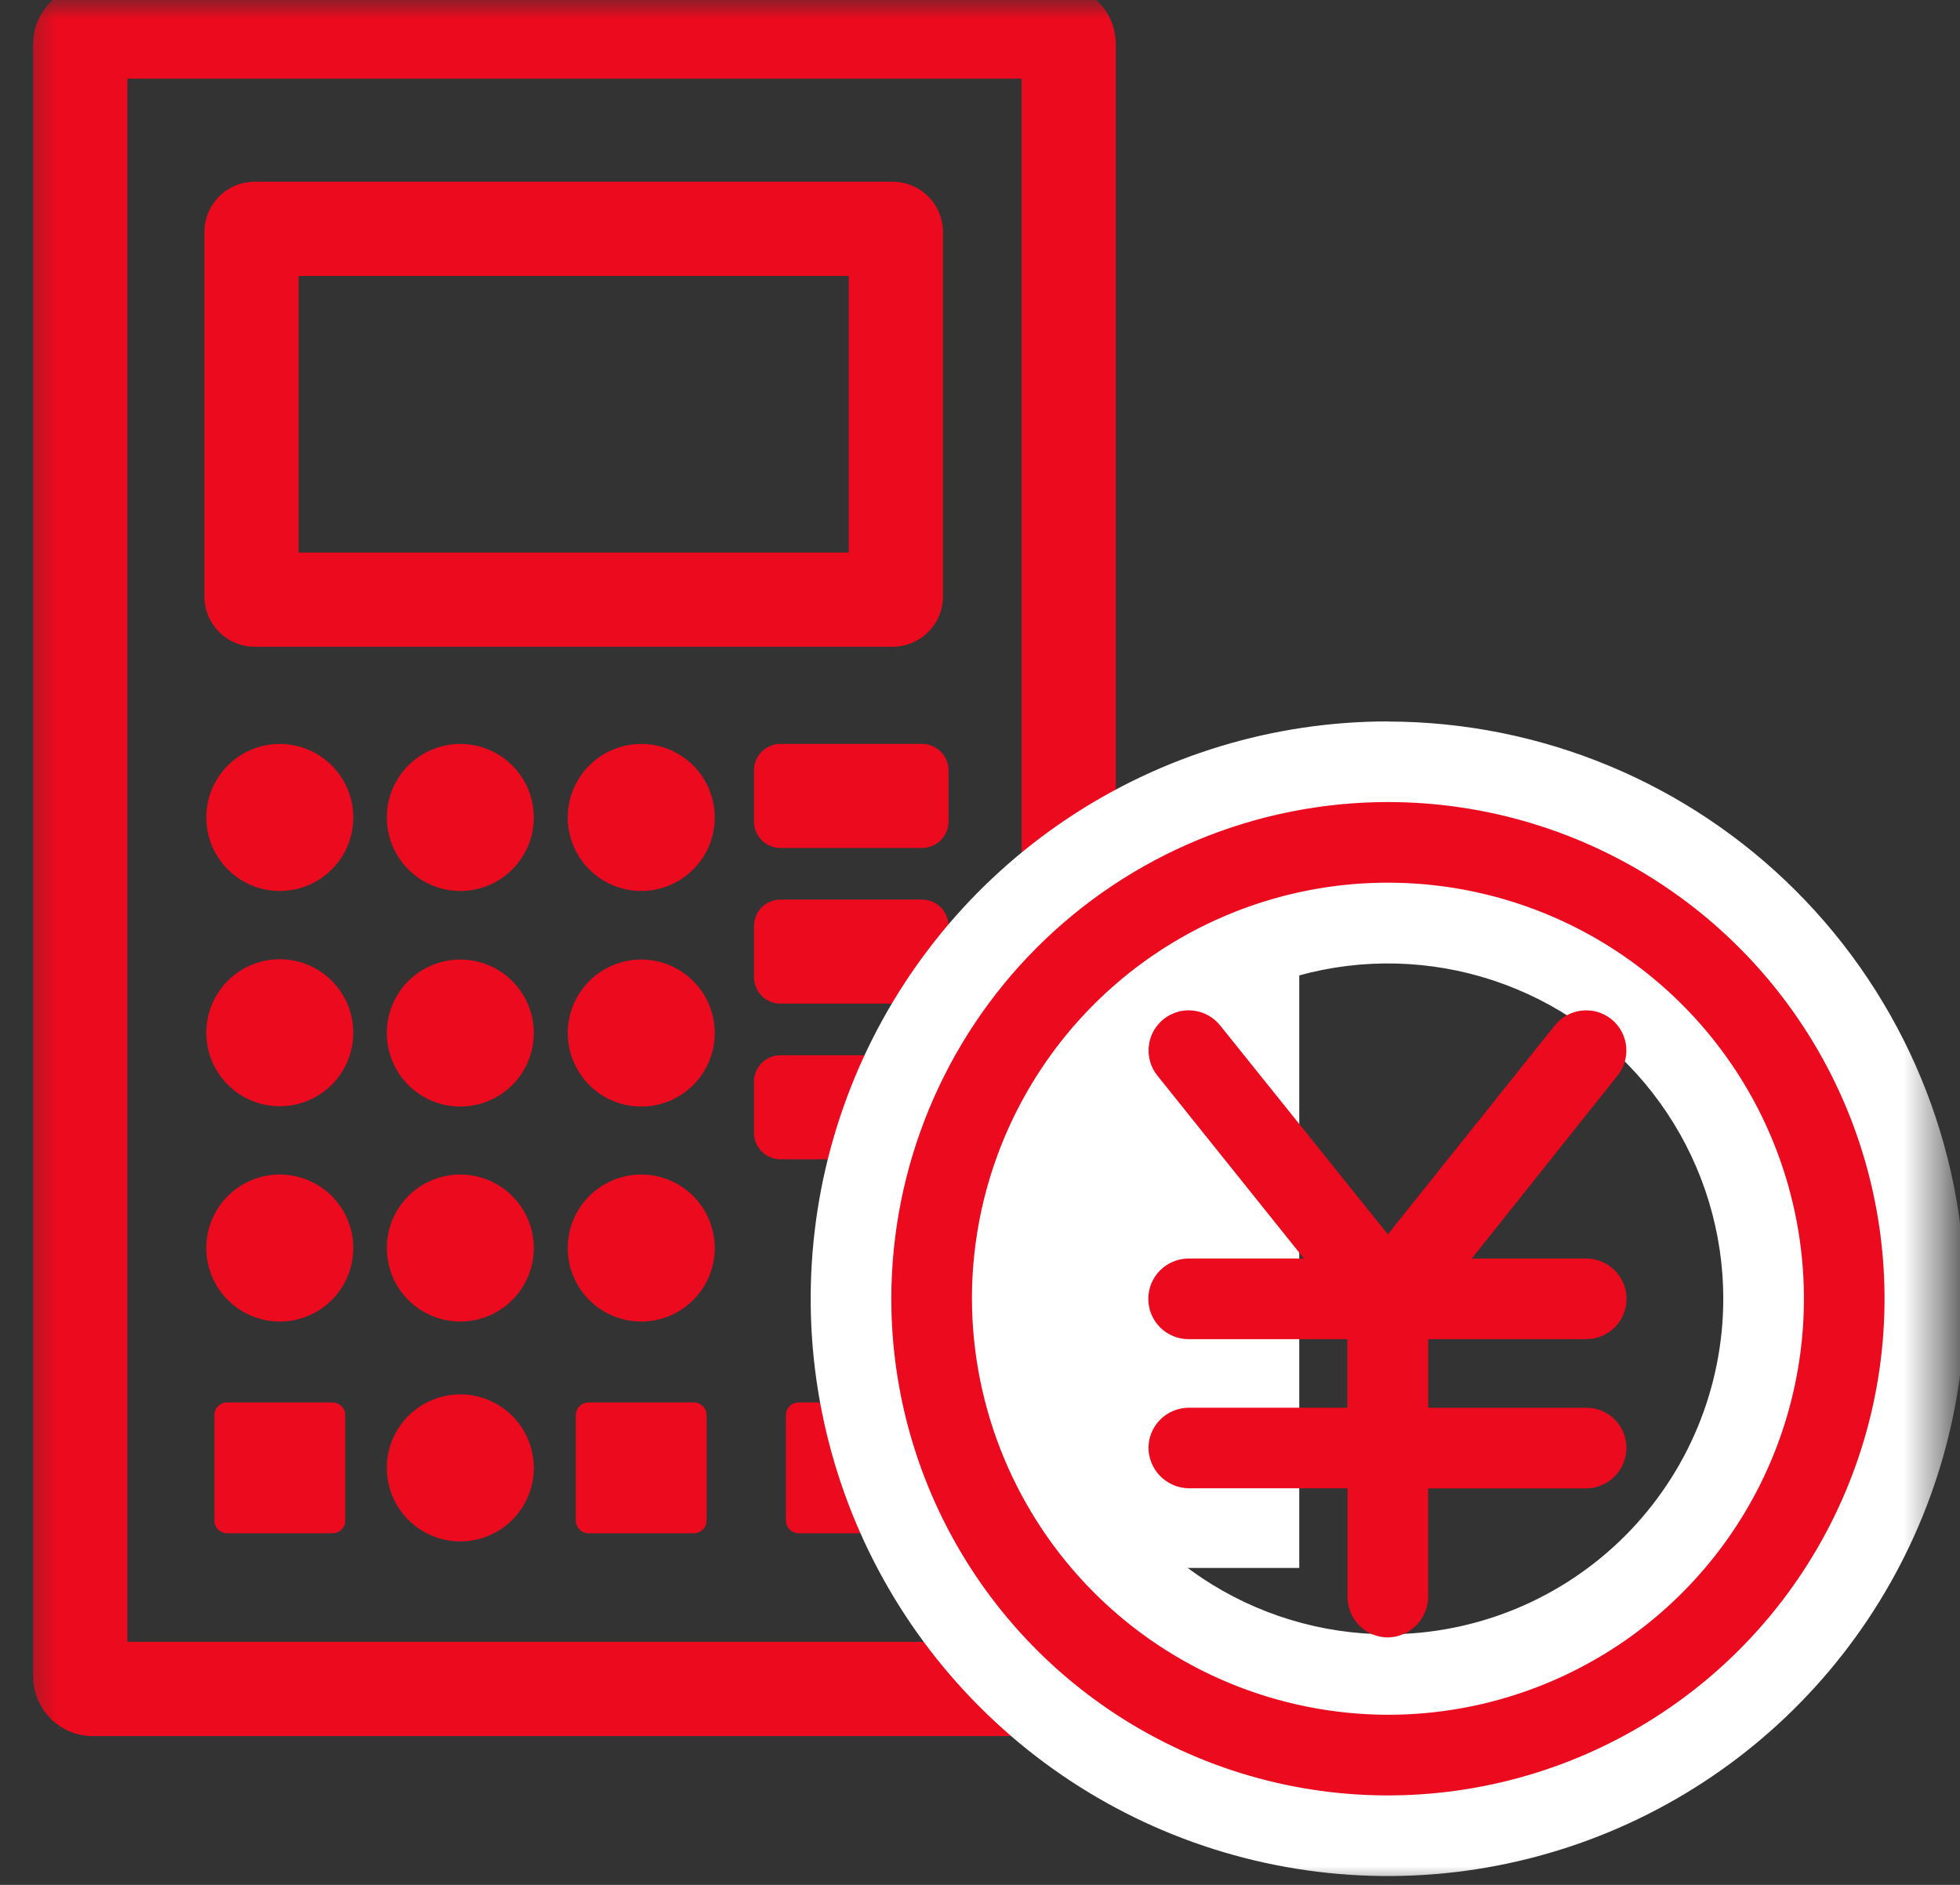 <svg width="52" height="50" viewBox="0 0 52 50" fill="none" xmlns="http://www.w3.org/2000/svg">
<rect x="0" y="0" width="52" height="50" fill="#333333" stroke="none"/>
<mask id="mask0_4701_3526" style="mask-type:luminance" maskUnits="userSpaceOnUse" x="0" y="0" width="52" height="51">
<path d="M51.541 0.004H0.461V50.004H51.541V0.004Z" fill="white"/>
</mask>
<g mask="url(#mask0_4701_3526)">
<path d="M28.022 0.836H2.459C2.277 0.836 2.129 0.984 2.129 1.167V44.473C2.129 44.655 2.277 44.803 2.459 44.803H28.022C28.205 44.803 28.353 44.655 28.353 44.473V1.167C28.353 0.984 28.205 0.836 28.022 0.836Z" stroke="#EB0A1E" stroke-width="2.5" stroke-linecap="round" stroke-linejoin="round"/>
<path d="M20.706 22.494H24.463C24.649 22.494 24.828 22.42 24.959 22.289C25.091 22.157 25.165 21.979 25.165 21.793V20.436C25.165 20.25 25.091 20.071 24.959 19.94C24.828 19.808 24.649 19.734 24.463 19.734H20.706C20.519 19.734 20.341 19.808 20.209 19.94C20.078 20.071 20.004 20.25 20.004 20.436V21.793C20.004 21.979 20.078 22.157 20.209 22.289C20.341 22.42 20.519 22.494 20.706 22.494Z" fill="#EB0A1E"/>
<path d="M20.706 26.623H24.463C24.555 26.623 24.646 26.605 24.732 26.57C24.817 26.534 24.894 26.483 24.959 26.418C25.024 26.352 25.076 26.275 25.111 26.19C25.146 26.105 25.165 26.014 25.165 25.922V24.565C25.165 24.473 25.146 24.381 25.111 24.296C25.076 24.211 25.024 24.134 24.959 24.069C24.894 24.004 24.817 23.952 24.732 23.917C24.646 23.881 24.555 23.863 24.463 23.863H20.706C20.613 23.863 20.522 23.881 20.437 23.917C20.352 23.952 20.274 24.004 20.209 24.069C20.144 24.134 20.093 24.211 20.057 24.296C20.022 24.381 20.004 24.473 20.004 24.565V25.922C20.004 26.014 20.022 26.105 20.057 26.19C20.093 26.275 20.144 26.352 20.209 26.418C20.274 26.483 20.352 26.534 20.437 26.57C20.522 26.605 20.613 26.623 20.706 26.623Z" fill="#EB0A1E"/>
<path d="M20.706 30.752H24.463C24.649 30.752 24.828 30.678 24.959 30.547C25.091 30.415 25.165 30.236 25.165 30.05V28.694C25.165 28.508 25.091 28.329 24.959 28.198C24.828 28.066 24.649 27.992 24.463 27.992H20.706C20.519 27.992 20.341 28.066 20.209 28.198C20.078 28.329 20.004 28.508 20.004 28.694V30.05C20.004 30.236 20.078 30.415 20.209 30.547C20.341 30.678 20.519 30.752 20.706 30.752Z" fill="#EB0A1E"/>
<path d="M15.062 21.685C15.062 22.071 15.177 22.448 15.391 22.768C15.605 23.089 15.91 23.339 16.267 23.487C16.623 23.634 17.015 23.673 17.393 23.598C17.772 23.523 18.119 23.337 18.392 23.064C18.665 22.791 18.851 22.444 18.926 22.065C19.001 21.687 18.962 21.295 18.815 20.938C18.667 20.582 18.417 20.277 18.096 20.063C17.776 19.849 17.399 19.734 17.013 19.734C16.496 19.734 15.999 19.94 15.634 20.306C15.268 20.671 15.062 21.168 15.062 21.685Z" fill="#EB0A1E"/>
<path d="M10.262 21.685C10.262 22.07 10.376 22.447 10.59 22.767C10.804 23.088 11.108 23.338 11.464 23.486C11.82 23.634 12.211 23.673 12.589 23.598C12.968 23.524 13.315 23.339 13.588 23.067C13.861 22.795 14.048 22.448 14.124 22.071C14.2 21.693 14.163 21.301 14.017 20.944C13.87 20.588 13.622 20.283 13.302 20.067C12.982 19.852 12.606 19.736 12.221 19.734C11.964 19.733 11.709 19.783 11.472 19.88C11.234 19.978 11.018 20.121 10.836 20.303C10.654 20.484 10.51 20.699 10.411 20.936C10.312 21.174 10.262 21.428 10.262 21.685Z" fill="#EB0A1E"/>
<path d="M5.473 21.685C5.473 22.071 5.587 22.448 5.801 22.768C6.016 23.089 6.32 23.339 6.677 23.487C7.033 23.634 7.425 23.673 7.804 23.598C8.182 23.523 8.529 23.337 8.802 23.064C9.075 22.791 9.261 22.444 9.336 22.065C9.411 21.687 9.373 21.295 9.225 20.938C9.077 20.582 8.827 20.277 8.507 20.063C8.186 19.849 7.809 19.734 7.423 19.734C6.906 19.734 6.41 19.94 6.044 20.306C5.678 20.671 5.473 21.168 5.473 21.685Z" fill="#EB0A1E"/>
<path d="M15.062 27.401C15.062 27.787 15.176 28.164 15.39 28.485C15.604 28.806 15.909 29.057 16.265 29.205C16.621 29.353 17.013 29.392 17.392 29.317C17.77 29.242 18.118 29.056 18.391 28.784C18.664 28.511 18.85 28.163 18.926 27.785C19.001 27.407 18.963 27.014 18.815 26.658C18.668 26.301 18.418 25.996 18.097 25.782C17.776 25.568 17.399 25.453 17.013 25.453C16.496 25.453 16 25.658 15.635 26.023C15.269 26.389 15.063 26.884 15.062 27.401Z" fill="#EB0A1E"/>
<path d="M10.262 27.401C10.261 27.787 10.375 28.164 10.589 28.485C10.802 28.805 11.106 29.056 11.462 29.204C11.818 29.352 12.21 29.392 12.588 29.317C12.966 29.243 13.314 29.058 13.587 28.787C13.861 28.515 14.047 28.168 14.124 27.79C14.2 27.412 14.163 27.02 14.017 26.664C13.871 26.307 13.622 26.002 13.302 25.786C12.983 25.571 12.606 25.455 12.221 25.453C11.964 25.452 11.71 25.502 11.472 25.599C11.235 25.696 11.019 25.84 10.837 26.02C10.655 26.201 10.51 26.417 10.412 26.654C10.313 26.89 10.262 27.145 10.262 27.401Z" fill="#EB0A1E"/>
<path d="M5.473 27.396C5.473 27.782 5.587 28.159 5.801 28.479C6.016 28.8 6.32 29.05 6.677 29.198C7.033 29.345 7.425 29.384 7.804 29.309C8.182 29.233 8.529 29.048 8.802 28.775C9.075 28.502 9.261 28.155 9.336 27.776C9.411 27.398 9.373 27.006 9.225 26.649C9.077 26.293 8.827 25.988 8.507 25.774C8.186 25.56 7.809 25.445 7.423 25.445C6.906 25.445 6.41 25.651 6.044 26.017C5.678 26.382 5.473 26.878 5.473 27.396Z" fill="#EB0A1E"/>
<path d="M15.062 33.107C15.062 33.492 15.177 33.87 15.391 34.19C15.605 34.511 15.91 34.761 16.267 34.909C16.623 35.056 17.015 35.095 17.393 35.02C17.772 34.944 18.119 34.759 18.392 34.486C18.665 34.213 18.851 33.865 18.926 33.487C19.001 33.109 18.962 32.717 18.815 32.36C18.667 32.004 18.417 31.699 18.096 31.485C17.776 31.271 17.399 31.156 17.013 31.156C16.496 31.156 15.999 31.362 15.634 31.727C15.268 32.093 15.062 32.589 15.062 33.107Z" fill="#EB0A1E"/>
<path d="M10.262 33.107C10.262 33.492 10.376 33.869 10.59 34.189C10.804 34.51 11.108 34.76 11.464 34.908C11.82 35.056 12.211 35.095 12.589 35.02C12.968 34.946 13.315 34.761 13.588 34.489C13.861 34.217 14.048 33.87 14.124 33.492C14.2 33.115 14.163 32.723 14.017 32.366C13.87 32.01 13.622 31.704 13.302 31.489C12.982 31.274 12.606 31.158 12.221 31.156C11.964 31.155 11.709 31.205 11.472 31.302C11.234 31.4 11.018 31.543 10.836 31.724C10.654 31.906 10.51 32.121 10.411 32.358C10.312 32.596 10.262 32.85 10.262 33.107Z" fill="#EB0A1E"/>
<path d="M5.473 33.107C5.473 33.492 5.587 33.87 5.801 34.19C6.016 34.511 6.32 34.761 6.677 34.909C7.033 35.056 7.425 35.095 7.804 35.02C8.182 34.944 8.529 34.759 8.802 34.486C9.075 34.213 9.261 33.865 9.336 33.487C9.411 33.109 9.373 32.717 9.225 32.36C9.077 32.004 8.827 31.699 8.507 31.485C8.186 31.271 7.809 31.156 7.423 31.156C6.906 31.156 6.41 31.362 6.044 31.727C5.678 32.093 5.473 32.589 5.473 33.107Z" fill="#EB0A1E"/>
<path d="M10.262 38.947C10.263 39.332 10.379 39.708 10.594 40.028C10.809 40.347 11.114 40.596 11.47 40.742C11.826 40.889 12.217 40.927 12.595 40.851C12.972 40.776 13.319 40.59 13.591 40.318C13.864 40.046 14.049 39.699 14.125 39.321C14.2 38.944 14.162 38.552 14.016 38.196C13.869 37.84 13.62 37.535 13.301 37.321C12.982 37.106 12.606 36.99 12.221 36.988C11.963 36.987 11.708 37.037 11.47 37.135C11.232 37.233 11.015 37.377 10.833 37.56C10.651 37.742 10.507 37.958 10.409 38.196C10.31 38.434 10.261 38.69 10.262 38.947Z" fill="#EB0A1E"/>
<path d="M6.023 40.673H8.819C8.864 40.673 8.908 40.665 8.949 40.648C8.991 40.632 9.028 40.607 9.06 40.576C9.092 40.544 9.117 40.507 9.134 40.466C9.151 40.425 9.16 40.381 9.16 40.336V37.539C9.16 37.494 9.151 37.451 9.134 37.41C9.117 37.369 9.092 37.332 9.06 37.301C9.029 37.27 8.992 37.245 8.951 37.228C8.91 37.212 8.866 37.203 8.822 37.203H6.023C5.934 37.203 5.849 37.239 5.786 37.301C5.723 37.364 5.688 37.45 5.688 37.539V40.336C5.688 40.425 5.723 40.511 5.786 40.574C5.849 40.636 5.934 40.673 6.023 40.673Z" fill="#EB0A1E"/>
<path d="M15.613 40.673H18.409C18.453 40.673 18.497 40.665 18.538 40.648C18.579 40.631 18.616 40.606 18.648 40.575C18.679 40.544 18.704 40.507 18.721 40.466C18.738 40.425 18.747 40.382 18.747 40.337V37.539C18.747 37.494 18.738 37.451 18.721 37.41C18.704 37.369 18.679 37.332 18.648 37.301C18.616 37.27 18.579 37.245 18.538 37.228C18.497 37.212 18.453 37.203 18.409 37.203H15.613C15.524 37.203 15.438 37.239 15.376 37.301C15.313 37.364 15.277 37.45 15.277 37.539V40.336C15.277 40.425 15.313 40.511 15.376 40.574C15.438 40.636 15.524 40.673 15.613 40.673Z" fill="#EB0A1E"/>
<path d="M21.187 40.673H23.982C24.026 40.673 24.07 40.665 24.111 40.648C24.152 40.631 24.189 40.606 24.221 40.575C24.252 40.544 24.277 40.507 24.294 40.466C24.311 40.425 24.32 40.382 24.32 40.337V37.539C24.32 37.494 24.311 37.451 24.294 37.41C24.277 37.369 24.252 37.332 24.221 37.301C24.189 37.27 24.152 37.245 24.111 37.228C24.07 37.212 24.026 37.203 23.982 37.203H21.187C21.098 37.203 21.013 37.239 20.95 37.301C20.887 37.364 20.852 37.45 20.852 37.539V40.336C20.852 40.425 20.887 40.511 20.95 40.574C21.013 40.636 21.098 40.673 21.187 40.673Z" fill="#EB0A1E"/>
<path d="M23.681 6.07H6.759C6.711 6.07 6.672 6.109 6.672 6.157V15.82C6.672 15.868 6.711 15.907 6.759 15.907H23.681C23.729 15.907 23.768 15.868 23.768 15.82V6.157C23.768 6.109 23.729 6.07 23.681 6.07Z" stroke="#EB0A1E" stroke-width="2.5" stroke-linecap="round" stroke-linejoin="round"/>
<path d="M34.47 25.551H25.914V41.593H34.47V25.551Z" fill="white"/>
<path d="M36.824 48.694C34.006 48.694 31.252 47.859 28.909 46.294C26.567 44.728 24.741 42.503 23.662 39.9C22.584 37.297 22.302 34.433 22.852 31.669C23.402 28.906 24.759 26.367 26.751 24.375C28.743 22.383 31.282 21.026 34.045 20.477C36.809 19.927 39.673 20.209 42.276 21.288C44.879 22.366 47.104 24.192 48.669 26.535C50.234 28.878 51.07 31.632 51.069 34.45C51.066 38.227 49.563 41.848 46.893 44.519C44.222 47.189 40.601 48.691 36.824 48.694ZM36.824 24.482C34.852 24.482 32.925 25.067 31.286 26.162C29.647 27.258 28.369 28.814 27.615 30.636C26.86 32.457 26.663 34.461 27.048 36.395C27.432 38.328 28.382 40.104 29.776 41.498C31.17 42.892 32.946 43.842 34.879 44.226C36.813 44.611 38.817 44.413 40.638 43.659C42.46 42.904 44.016 41.627 45.112 39.988C46.207 38.349 46.791 36.421 46.791 34.45C46.789 31.807 45.737 29.274 43.869 27.405C42 25.536 39.467 24.485 36.824 24.482Z" fill="#EB0A1E"/>
<path d="M36.822 21.276C39.428 21.276 41.975 22.048 44.142 23.496C46.309 24.944 47.997 27.001 48.995 29.408C49.992 31.816 50.253 34.465 49.745 37.02C49.237 39.576 47.982 41.924 46.14 43.767C44.298 45.609 41.951 46.864 39.395 47.373C36.84 47.882 34.19 47.622 31.783 46.625C29.375 45.628 27.317 43.94 25.869 41.774C24.421 39.608 23.648 37.061 23.647 34.455C23.648 30.96 25.036 27.609 27.506 25.138C29.977 22.666 33.328 21.277 36.822 21.276ZM36.822 45.488C39.005 45.488 41.139 44.84 42.954 43.628C44.769 42.415 46.184 40.691 47.019 38.675C47.854 36.658 48.073 34.439 47.647 32.298C47.221 30.157 46.17 28.191 44.626 26.647C43.083 25.104 41.116 24.053 38.975 23.627C36.835 23.201 34.615 23.419 32.599 24.255C30.582 25.09 28.858 26.505 27.646 28.32C26.433 30.135 25.786 32.268 25.786 34.451C25.793 37.376 26.958 40.179 29.026 42.247C31.094 44.316 33.898 45.481 36.822 45.488ZM36.822 19.137C33.794 19.137 30.833 20.035 28.314 21.717C25.796 23.4 23.833 25.792 22.674 28.59C21.515 31.388 21.211 34.467 21.802 37.438C22.392 40.408 23.851 43.137 25.992 45.279C28.134 47.421 30.862 48.88 33.832 49.471C36.803 50.062 39.882 49.76 42.68 48.601C45.479 47.443 47.871 45.48 49.554 42.962C51.237 40.444 52.136 37.484 52.137 34.455C52.132 30.395 50.517 26.502 47.646 23.631C44.775 20.76 40.883 19.145 36.822 19.14M36.822 43.352C35.063 43.352 33.342 42.831 31.879 41.853C30.416 40.875 29.276 39.486 28.602 37.86C27.929 36.234 27.752 34.445 28.096 32.719C28.439 30.993 29.287 29.408 30.531 28.163C31.775 26.919 33.361 26.072 35.087 25.728C36.812 25.385 38.602 25.561 40.227 26.235C41.853 26.908 43.243 28.049 44.22 29.512C45.198 30.975 45.72 32.695 45.72 34.455C45.717 36.814 44.779 39.075 43.111 40.744C41.443 42.412 39.181 43.35 36.822 43.352Z" fill="white"/>
<path d="M42.084 35.524C42.367 35.524 42.639 35.412 42.84 35.211C43.04 35.011 43.153 34.739 43.153 34.455C43.153 34.171 43.04 33.899 42.84 33.699C42.639 33.498 42.367 33.385 42.084 33.385H39.046L42.917 28.529C43.093 28.308 43.174 28.026 43.142 27.745C43.11 27.465 42.967 27.208 42.746 27.032C42.525 26.856 42.243 26.776 41.962 26.808C41.681 26.84 41.424 26.982 41.249 27.203L36.821 32.744L32.372 27.203C32.285 27.094 32.177 27.003 32.055 26.935C31.932 26.867 31.798 26.824 31.659 26.808C31.52 26.792 31.379 26.803 31.244 26.842C31.11 26.88 30.984 26.945 30.874 27.032C30.765 27.119 30.674 27.227 30.605 27.349C30.538 27.472 30.494 27.606 30.479 27.745C30.446 28.026 30.527 28.308 30.703 28.529L34.595 33.385H31.534C31.251 33.385 30.979 33.498 30.778 33.699C30.578 33.899 30.465 34.171 30.465 34.455C30.465 34.739 30.578 35.011 30.778 35.211C30.979 35.412 31.251 35.524 31.534 35.524H35.747V37.343H31.538C31.255 37.344 30.983 37.456 30.783 37.657C30.583 37.857 30.47 38.128 30.469 38.411C30.474 38.694 30.588 38.963 30.787 39.162C30.987 39.361 31.256 39.476 31.538 39.48H35.751V42.367C35.752 42.651 35.865 42.922 36.065 43.122C36.266 43.322 36.537 43.435 36.82 43.436C37.102 43.432 37.371 43.318 37.571 43.118C37.77 42.919 37.884 42.65 37.889 42.367V39.482H42.081C42.364 39.481 42.636 39.368 42.836 39.167C43.036 38.967 43.149 38.696 43.15 38.413C43.151 38.272 43.125 38.132 43.071 38.002C43.018 37.872 42.939 37.754 42.84 37.654C42.74 37.554 42.622 37.476 42.492 37.422C42.361 37.369 42.222 37.343 42.081 37.344H37.891V35.524H42.084Z" fill="#EB0A1E"/>
</g>
</svg>
